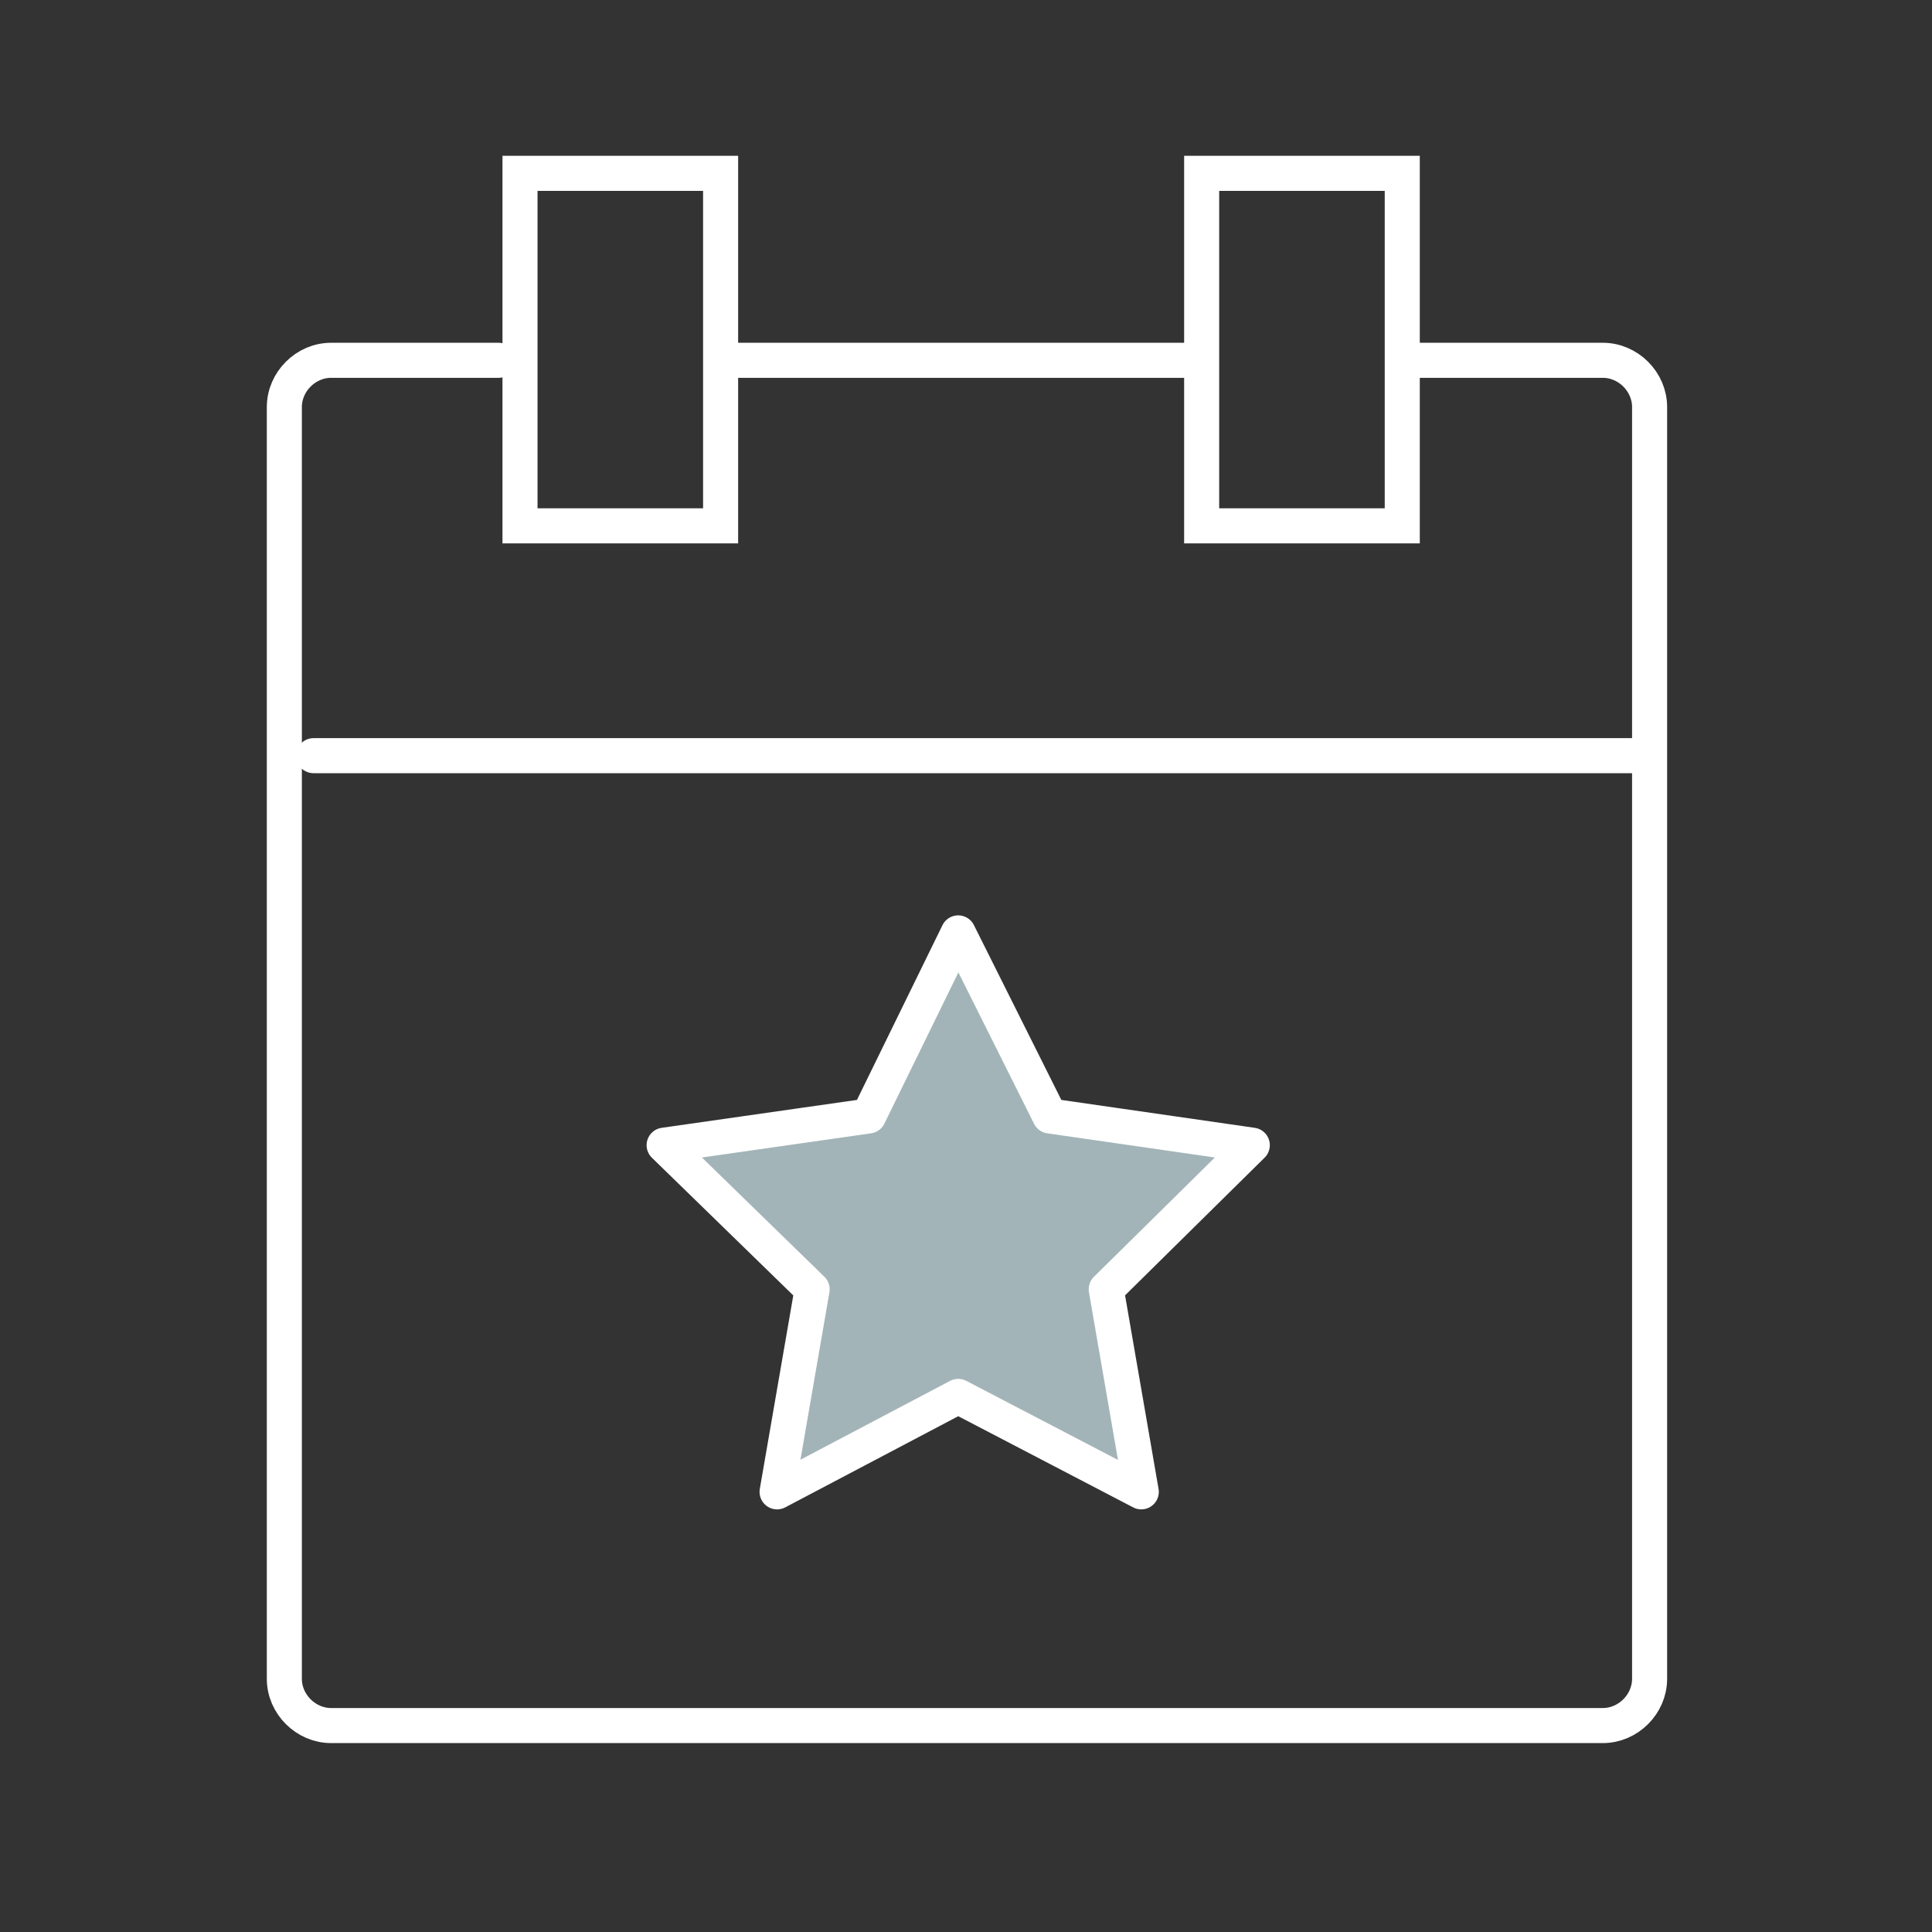<?xml version="1.0" encoding="utf-8"?>
<!-- Generator: Adobe Illustrator 27.2.0, SVG Export Plug-In . SVG Version: 6.00 Build 0)  -->
<svg version="1.1" id="Layer_1" xmlns="http://www.w3.org/2000/svg" xmlns:xlink="http://www.w3.org/1999/xlink" x="0px" y="0px"
	 width="99.2px" height="99.2px" viewBox="0 0 99.2 99.2" style="enable-background:new 0 0 99.2 99.2;" xml:space="preserve">
<rect x="0" y="0" width="99.2" height="99.2" fill="#333333" stroke="none"/>
<style type="text/css">
	.st0{fill:none;stroke:#FFFFFF;stroke-width:1.8;stroke-linecap:round;stroke-miterlimit:10;}
	.st1{fill:#A3B4B8;stroke:#FFFFFF;stroke-width:1.8;stroke-linecap:round;stroke-linejoin:round;stroke-miterlimit:10;}
</style>
<line class="st0" x1="37.7" y1="18.5" x2="60.8" y2="18.5"/>
<path class="st0" d="M72.1,18.5h10.2c1.3,0,2.4,1.1,2.4,2.4v65.3c0,1.3-1.1,2.4-2.4,2.4H17c-1.3,0-2.4-1.1-2.4-2.4V20.9
	c0-1.3,1.1-2.4,2.4-2.4h8.6"/>
<line class="st0" x1="16.1" y1="38.8" x2="84.6" y2="38.8"/>
<rect x="26.7" y="8.9" class="st0" width="10.3" height="18.1"/>
<rect x="61.7" y="8.9" class="st0" width="10.3" height="18.1"/>
<polygon class="st1" points="49.2,47.9 53.9,57.3 64.3,58.8 56.8,66.2 58.6,76.6 49.2,71.7 39.9,76.6 41.7,66.2 34.1,58.8 
	44.6,57.3 "/>
</svg>
